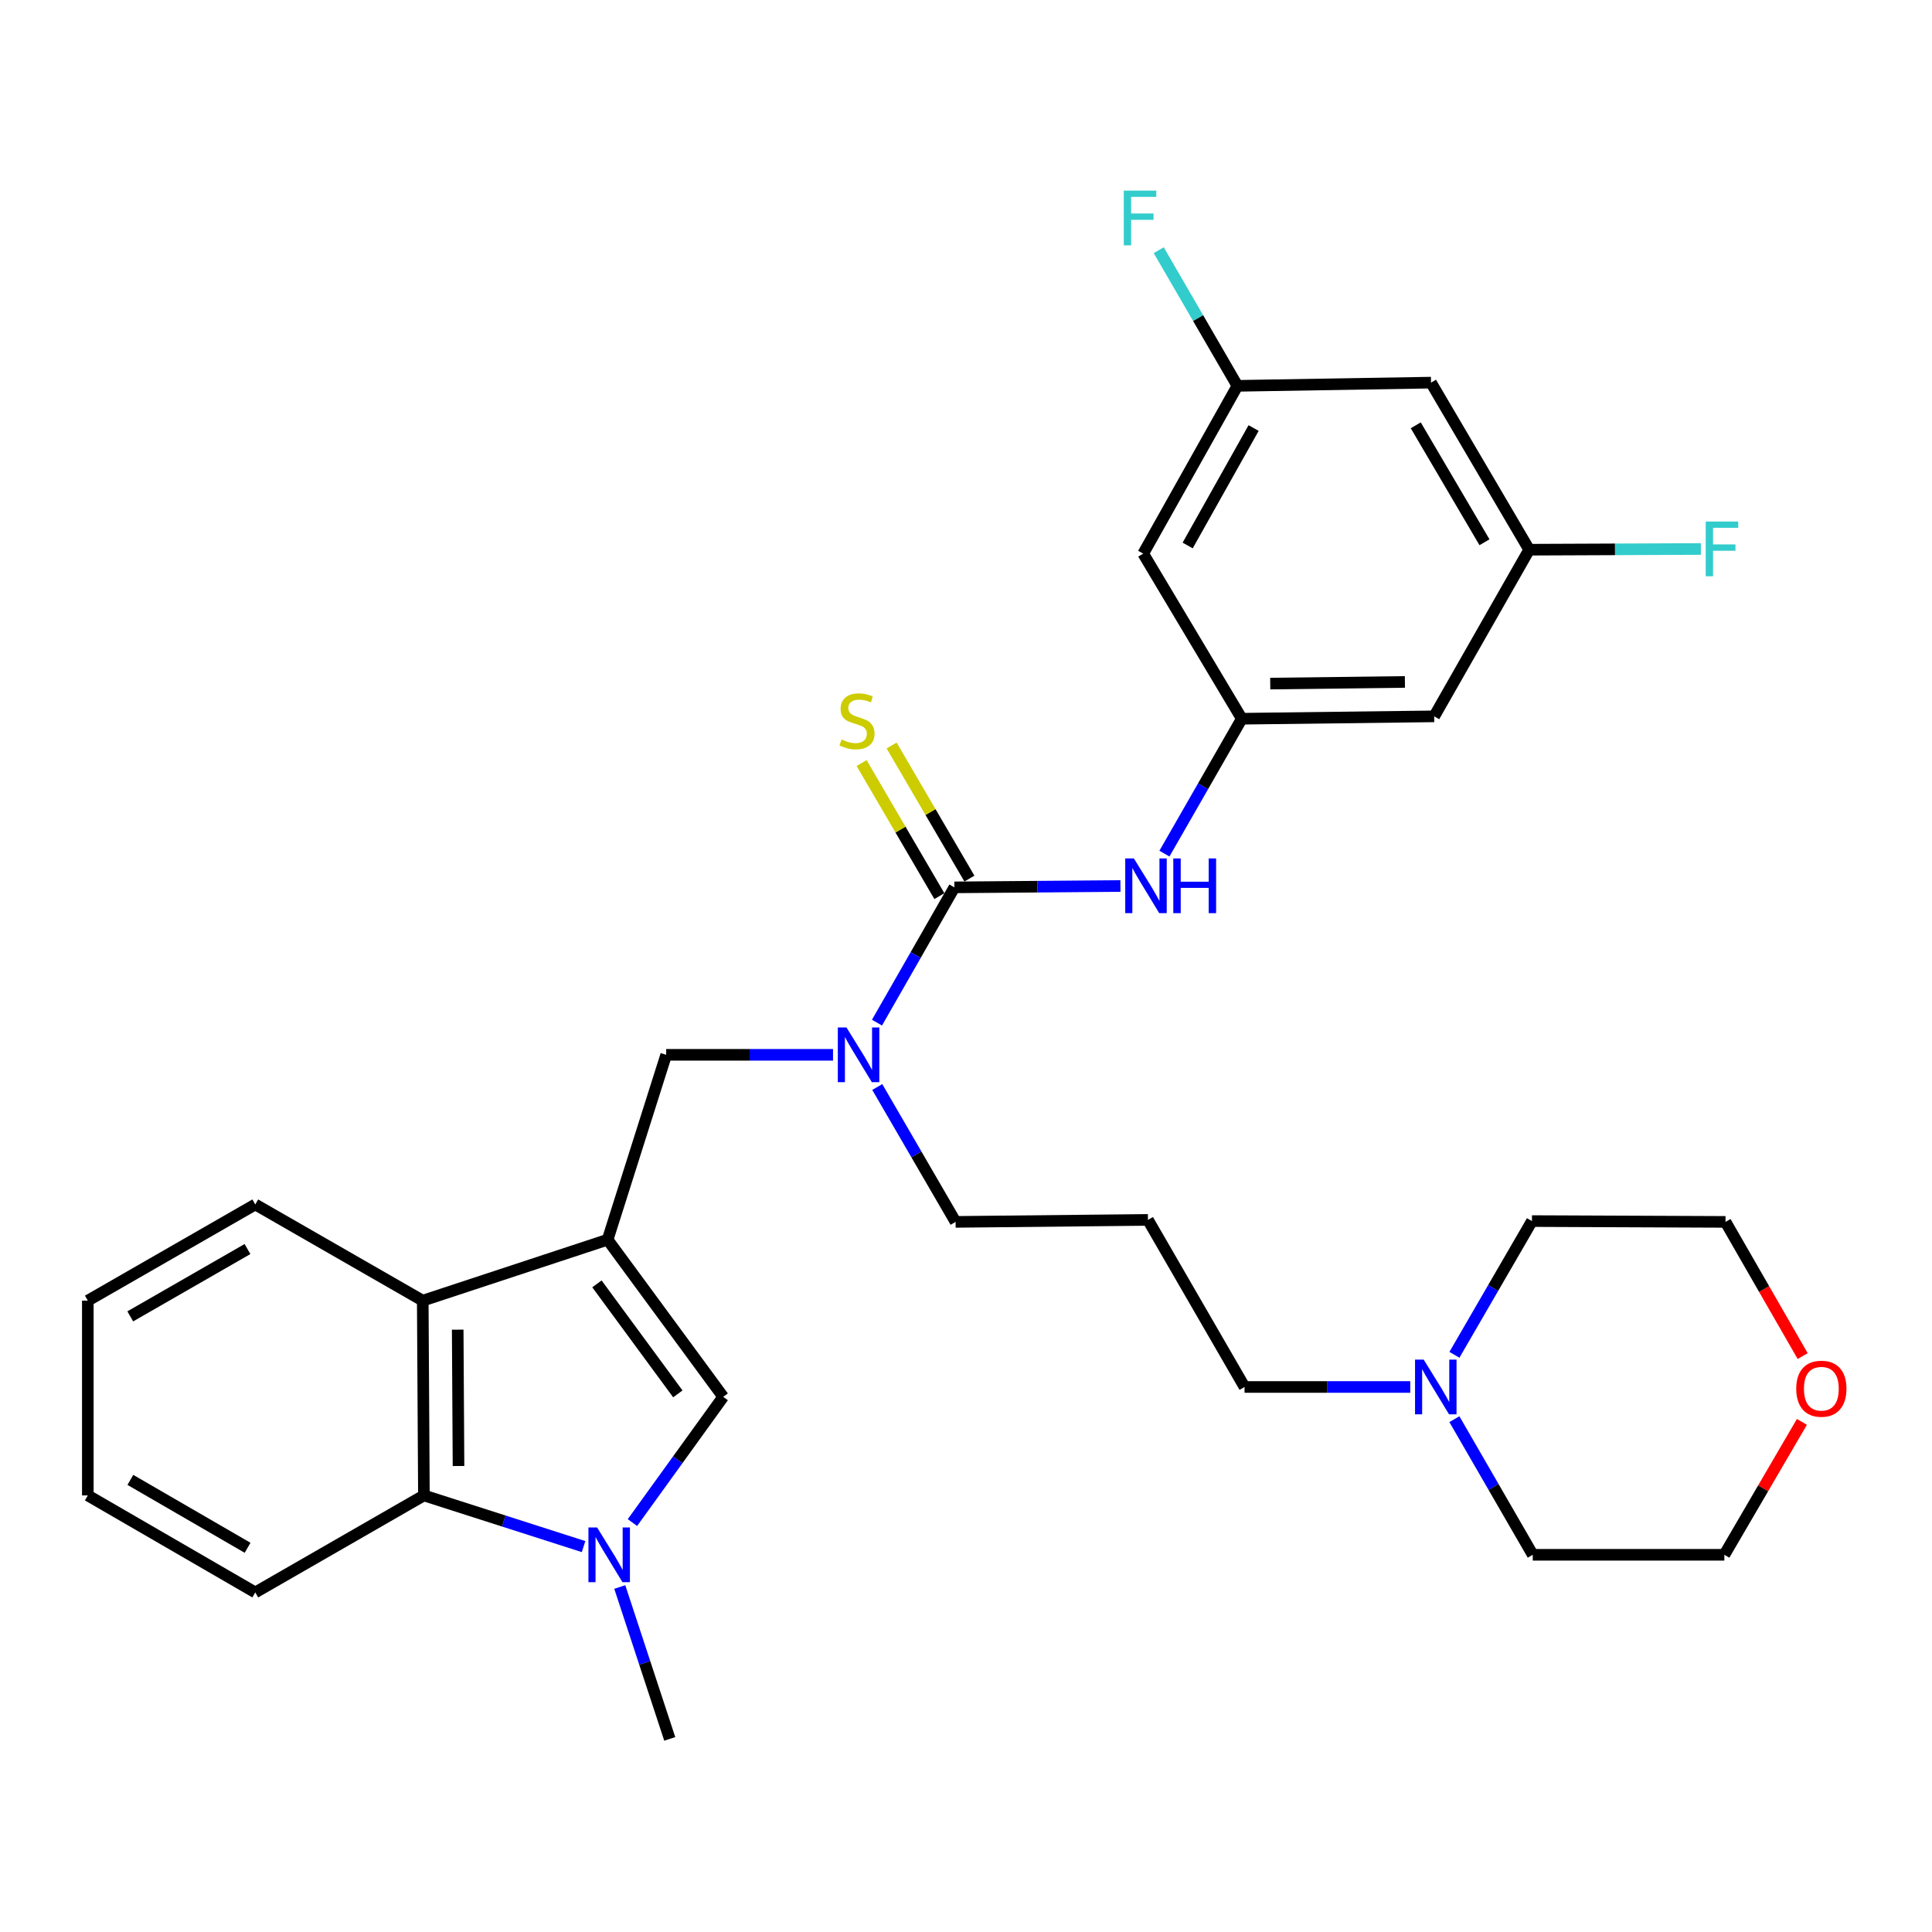 <?xml version='1.0' encoding='iso-8859-1'?>
<svg version='1.1' baseProfile='full'
              xmlns='http://www.w3.org/2000/svg'
                      xmlns:rdkit='http://www.rdkit.org/xml'
                      xmlns:xlink='http://www.w3.org/1999/xlink'
                  xml:space='preserve'
width='1000px' height='1000px' viewBox='0 0 1000 1000'>
<!-- END OF HEADER -->
<rect style='opacity:1.0;fill:#FFFFFF;stroke:none' width='1000' height='1000' x='0' y='0'> </rect>
<path class='bond-1' d='M 314.501,641.668 L 374.318,723.004' style='fill:none;fill-rule:evenodd;stroke:#000000;stroke-width:6px;stroke-linecap:butt;stroke-linejoin:miter;stroke-opacity:1' />
<path class='bond-1' d='M 308.973,664.533 L 350.845,721.468' style='fill:none;fill-rule:evenodd;stroke:#000000;stroke-width:6px;stroke-linecap:butt;stroke-linejoin:miter;stroke-opacity:1' />
<path class='bond-3' d='M 314.501,641.668 L 218.816,673.217' style='fill:none;fill-rule:evenodd;stroke:#000000;stroke-width:6px;stroke-linecap:butt;stroke-linejoin:miter;stroke-opacity:1' />
<path class='bond-7' d='M 314.501,641.668 L 344.819,545.973' style='fill:none;fill-rule:evenodd;stroke:#000000;stroke-width:6px;stroke-linecap:butt;stroke-linejoin:miter;stroke-opacity:1' />
<path class='bond-0' d='M 327.35,788.08 L 350.834,755.542' style='fill:none;fill-rule:evenodd;stroke:#0000FF;stroke-width:6px;stroke-linecap:butt;stroke-linejoin:miter;stroke-opacity:1' />
<path class='bond-0' d='M 350.834,755.542 L 374.318,723.004' style='fill:none;fill-rule:evenodd;stroke:#000000;stroke-width:6px;stroke-linecap:butt;stroke-linejoin:miter;stroke-opacity:1' />
<path class='bond-18' d='M 320.795,821.428 L 333.727,860.737' style='fill:none;fill-rule:evenodd;stroke:#0000FF;stroke-width:6px;stroke-linecap:butt;stroke-linejoin:miter;stroke-opacity:1' />
<path class='bond-18' d='M 333.727,860.737 L 346.659,900.045' style='fill:none;fill-rule:evenodd;stroke:#000000;stroke-width:6px;stroke-linecap:butt;stroke-linejoin:miter;stroke-opacity:1' />
<path class='bond-31' d='M 302.053,800.512 L 260.735,787.272' style='fill:none;fill-rule:evenodd;stroke:#0000FF;stroke-width:6px;stroke-linecap:butt;stroke-linejoin:miter;stroke-opacity:1' />
<path class='bond-31' d='M 260.735,787.272 L 219.416,774.032' style='fill:none;fill-rule:evenodd;stroke:#000000;stroke-width:6px;stroke-linecap:butt;stroke-linejoin:miter;stroke-opacity:1' />
<path class='bond-2' d='M 493.992,459.298 L 473.959,494.307' style='fill:none;fill-rule:evenodd;stroke:#000000;stroke-width:6px;stroke-linecap:butt;stroke-linejoin:miter;stroke-opacity:1' />
<path class='bond-2' d='M 473.959,494.307 L 453.926,529.317' style='fill:none;fill-rule:evenodd;stroke:#0000FF;stroke-width:6px;stroke-linecap:butt;stroke-linejoin:miter;stroke-opacity:1' />
<path class='bond-6' d='M 493.992,459.298 L 536.965,458.947' style='fill:none;fill-rule:evenodd;stroke:#000000;stroke-width:6px;stroke-linecap:butt;stroke-linejoin:miter;stroke-opacity:1' />
<path class='bond-6' d='M 536.965,458.947 L 579.938,458.596' style='fill:none;fill-rule:evenodd;stroke:#0000FF;stroke-width:6px;stroke-linecap:butt;stroke-linejoin:miter;stroke-opacity:1' />
<path class='bond-9' d='M 501.762,454.757 L 481.631,420.313' style='fill:none;fill-rule:evenodd;stroke:#000000;stroke-width:6px;stroke-linecap:butt;stroke-linejoin:miter;stroke-opacity:1' />
<path class='bond-9' d='M 481.631,420.313 L 461.501,385.869' style='fill:none;fill-rule:evenodd;stroke:#CCCC00;stroke-width:6px;stroke-linecap:butt;stroke-linejoin:miter;stroke-opacity:1' />
<path class='bond-9' d='M 486.222,463.839 L 466.092,429.395' style='fill:none;fill-rule:evenodd;stroke:#000000;stroke-width:6px;stroke-linecap:butt;stroke-linejoin:miter;stroke-opacity:1' />
<path class='bond-9' d='M 466.092,429.395 L 445.961,394.951' style='fill:none;fill-rule:evenodd;stroke:#CCCC00;stroke-width:6px;stroke-linecap:butt;stroke-linejoin:miter;stroke-opacity:1' />
<path class='bond-4' d='M 218.816,673.217 L 219.416,774.032' style='fill:none;fill-rule:evenodd;stroke:#000000;stroke-width:6px;stroke-linecap:butt;stroke-linejoin:miter;stroke-opacity:1' />
<path class='bond-4' d='M 236.905,688.232 L 237.325,758.802' style='fill:none;fill-rule:evenodd;stroke:#000000;stroke-width:6px;stroke-linecap:butt;stroke-linejoin:miter;stroke-opacity:1' />
<path class='bond-23' d='M 218.816,673.217 L 132.13,623.429' style='fill:none;fill-rule:evenodd;stroke:#000000;stroke-width:6px;stroke-linecap:butt;stroke-linejoin:miter;stroke-opacity:1' />
<path class='bond-24' d='M 219.416,774.032 L 132.13,824.239' style='fill:none;fill-rule:evenodd;stroke:#000000;stroke-width:6px;stroke-linecap:butt;stroke-linejoin:miter;stroke-opacity:1' />
<path class='bond-5' d='M 431.165,545.973 L 387.992,545.973' style='fill:none;fill-rule:evenodd;stroke:#0000FF;stroke-width:6px;stroke-linecap:butt;stroke-linejoin:miter;stroke-opacity:1' />
<path class='bond-5' d='M 387.992,545.973 L 344.819,545.973' style='fill:none;fill-rule:evenodd;stroke:#000000;stroke-width:6px;stroke-linecap:butt;stroke-linejoin:miter;stroke-opacity:1' />
<path class='bond-21' d='M 454.069,562.633 L 474.34,597.541' style='fill:none;fill-rule:evenodd;stroke:#0000FF;stroke-width:6px;stroke-linecap:butt;stroke-linejoin:miter;stroke-opacity:1' />
<path class='bond-21' d='M 474.34,597.541 L 494.612,632.449' style='fill:none;fill-rule:evenodd;stroke:#000000;stroke-width:6px;stroke-linecap:butt;stroke-linejoin:miter;stroke-opacity:1' />
<path class='bond-8' d='M 602.708,441.835 L 622.731,406.924' style='fill:none;fill-rule:evenodd;stroke:#0000FF;stroke-width:6px;stroke-linecap:butt;stroke-linejoin:miter;stroke-opacity:1' />
<path class='bond-8' d='M 622.731,406.924 L 642.754,372.012' style='fill:none;fill-rule:evenodd;stroke:#000000;stroke-width:6px;stroke-linecap:butt;stroke-linejoin:miter;stroke-opacity:1' />
<path class='bond-11' d='M 642.754,372.012 L 742.339,370.782' style='fill:none;fill-rule:evenodd;stroke:#000000;stroke-width:6px;stroke-linecap:butt;stroke-linejoin:miter;stroke-opacity:1' />
<path class='bond-11' d='M 657.47,353.83 L 727.179,352.969' style='fill:none;fill-rule:evenodd;stroke:#000000;stroke-width:6px;stroke-linecap:butt;stroke-linejoin:miter;stroke-opacity:1' />
<path class='bond-12' d='M 642.754,372.012 L 591.727,286.556' style='fill:none;fill-rule:evenodd;stroke:#000000;stroke-width:6px;stroke-linecap:butt;stroke-linejoin:miter;stroke-opacity:1' />
<path class='bond-10' d='M 729.945,717.895 L 687.06,717.895' style='fill:none;fill-rule:evenodd;stroke:#0000FF;stroke-width:6px;stroke-linecap:butt;stroke-linejoin:miter;stroke-opacity:1' />
<path class='bond-10' d='M 687.06,717.895 L 644.174,717.895' style='fill:none;fill-rule:evenodd;stroke:#000000;stroke-width:6px;stroke-linecap:butt;stroke-linejoin:miter;stroke-opacity:1' />
<path class='bond-25' d='M 752.806,701.253 L 772.872,666.641' style='fill:none;fill-rule:evenodd;stroke:#0000FF;stroke-width:6px;stroke-linecap:butt;stroke-linejoin:miter;stroke-opacity:1' />
<path class='bond-25' d='M 772.872,666.641 L 792.937,632.029' style='fill:none;fill-rule:evenodd;stroke:#000000;stroke-width:6px;stroke-linecap:butt;stroke-linejoin:miter;stroke-opacity:1' />
<path class='bond-26' d='M 752.791,734.563 L 773.074,769.662' style='fill:none;fill-rule:evenodd;stroke:#0000FF;stroke-width:6px;stroke-linecap:butt;stroke-linejoin:miter;stroke-opacity:1' />
<path class='bond-26' d='M 773.074,769.662 L 793.357,804.76' style='fill:none;fill-rule:evenodd;stroke:#000000;stroke-width:6px;stroke-linecap:butt;stroke-linejoin:miter;stroke-opacity:1' />
<path class='bond-14' d='M 742.339,370.782 L 791.507,284.526' style='fill:none;fill-rule:evenodd;stroke:#000000;stroke-width:6px;stroke-linecap:butt;stroke-linejoin:miter;stroke-opacity:1' />
<path class='bond-13' d='M 591.727,286.556 L 640.485,199.711' style='fill:none;fill-rule:evenodd;stroke:#000000;stroke-width:6px;stroke-linecap:butt;stroke-linejoin:miter;stroke-opacity:1' />
<path class='bond-13' d='M 614.735,282.341 L 648.866,221.549' style='fill:none;fill-rule:evenodd;stroke:#000000;stroke-width:6px;stroke-linecap:butt;stroke-linejoin:miter;stroke-opacity:1' />
<path class='bond-15' d='M 640.485,199.711 L 740.689,198.051' style='fill:none;fill-rule:evenodd;stroke:#000000;stroke-width:6px;stroke-linecap:butt;stroke-linejoin:miter;stroke-opacity:1' />
<path class='bond-20' d='M 640.485,199.711 L 620.121,164.604' style='fill:none;fill-rule:evenodd;stroke:#000000;stroke-width:6px;stroke-linecap:butt;stroke-linejoin:miter;stroke-opacity:1' />
<path class='bond-20' d='M 620.121,164.604 L 599.757,129.496' style='fill:none;fill-rule:evenodd;stroke:#33CCCC;stroke-width:6px;stroke-linecap:butt;stroke-linejoin:miter;stroke-opacity:1' />
<path class='bond-19' d='M 791.507,284.526 L 835.942,284.339' style='fill:none;fill-rule:evenodd;stroke:#000000;stroke-width:6px;stroke-linecap:butt;stroke-linejoin:miter;stroke-opacity:1' />
<path class='bond-19' d='M 835.942,284.339 L 880.377,284.152' style='fill:none;fill-rule:evenodd;stroke:#33CCCC;stroke-width:6px;stroke-linecap:butt;stroke-linejoin:miter;stroke-opacity:1' />
<path class='bond-34' d='M 791.507,284.526 L 740.689,198.051' style='fill:none;fill-rule:evenodd;stroke:#000000;stroke-width:6px;stroke-linecap:butt;stroke-linejoin:miter;stroke-opacity:1' />
<path class='bond-34' d='M 768.366,280.674 L 732.794,220.141' style='fill:none;fill-rule:evenodd;stroke:#000000;stroke-width:6px;stroke-linecap:butt;stroke-linejoin:miter;stroke-opacity:1' />
<path class='bond-16' d='M 932.664,735.965 L 912.593,770.363' style='fill:none;fill-rule:evenodd;stroke:#FF0000;stroke-width:6px;stroke-linecap:butt;stroke-linejoin:miter;stroke-opacity:1' />
<path class='bond-16' d='M 912.593,770.363 L 892.522,804.76' style='fill:none;fill-rule:evenodd;stroke:#000000;stroke-width:6px;stroke-linecap:butt;stroke-linejoin:miter;stroke-opacity:1' />
<path class='bond-33' d='M 933.064,701.907 L 913.093,667.178' style='fill:none;fill-rule:evenodd;stroke:#FF0000;stroke-width:6px;stroke-linecap:butt;stroke-linejoin:miter;stroke-opacity:1' />
<path class='bond-33' d='M 913.093,667.178 L 893.122,632.449' style='fill:none;fill-rule:evenodd;stroke:#000000;stroke-width:6px;stroke-linecap:butt;stroke-linejoin:miter;stroke-opacity:1' />
<path class='bond-17' d='M 594.177,631.419 L 494.612,632.449' style='fill:none;fill-rule:evenodd;stroke:#000000;stroke-width:6px;stroke-linecap:butt;stroke-linejoin:miter;stroke-opacity:1' />
<path class='bond-22' d='M 594.177,631.419 L 644.174,717.895' style='fill:none;fill-rule:evenodd;stroke:#000000;stroke-width:6px;stroke-linecap:butt;stroke-linejoin:miter;stroke-opacity:1' />
<path class='bond-29' d='M 132.13,623.429 L 45.455,673.217' style='fill:none;fill-rule:evenodd;stroke:#000000;stroke-width:6px;stroke-linecap:butt;stroke-linejoin:miter;stroke-opacity:1' />
<path class='bond-29' d='M 128.094,646.505 L 67.421,681.356' style='fill:none;fill-rule:evenodd;stroke:#000000;stroke-width:6px;stroke-linecap:butt;stroke-linejoin:miter;stroke-opacity:1' />
<path class='bond-32' d='M 132.13,824.239 L 45.455,774.032' style='fill:none;fill-rule:evenodd;stroke:#000000;stroke-width:6px;stroke-linecap:butt;stroke-linejoin:miter;stroke-opacity:1' />
<path class='bond-32' d='M 128.151,801.133 L 67.478,765.988' style='fill:none;fill-rule:evenodd;stroke:#000000;stroke-width:6px;stroke-linecap:butt;stroke-linejoin:miter;stroke-opacity:1' />
<path class='bond-28' d='M 792.937,632.029 L 893.122,632.449' style='fill:none;fill-rule:evenodd;stroke:#000000;stroke-width:6px;stroke-linecap:butt;stroke-linejoin:miter;stroke-opacity:1' />
<path class='bond-27' d='M 793.357,804.76 L 892.522,804.76' style='fill:none;fill-rule:evenodd;stroke:#000000;stroke-width:6px;stroke-linecap:butt;stroke-linejoin:miter;stroke-opacity:1' />
<path class='bond-30' d='M 45.455,673.217 L 45.455,774.032' style='fill:none;fill-rule:evenodd;stroke:#000000;stroke-width:6px;stroke-linecap:butt;stroke-linejoin:miter;stroke-opacity:1' />
<path  class='atom-1' d='M 309.051 790.6
L 318.331 805.6
Q 319.251 807.08, 320.731 809.76
Q 322.211 812.44, 322.291 812.6
L 322.291 790.6
L 326.051 790.6
L 326.051 818.92
L 322.171 818.92
L 312.211 802.52
Q 311.051 800.6, 309.811 798.4
Q 308.611 796.2, 308.251 795.52
L 308.251 818.92
L 304.571 818.92
L 304.571 790.6
L 309.051 790.6
' fill='#0000FF'/>
<path  class='atom-6' d='M 438.134 531.813
L 447.414 546.813
Q 448.334 548.293, 449.814 550.973
Q 451.294 553.653, 451.374 553.813
L 451.374 531.813
L 455.134 531.813
L 455.134 560.133
L 451.254 560.133
L 441.294 543.733
Q 440.134 541.813, 438.894 539.613
Q 437.694 537.413, 437.334 536.733
L 437.334 560.133
L 433.654 560.133
L 433.654 531.813
L 438.134 531.813
' fill='#0000FF'/>
<path  class='atom-7' d='M 586.897 444.328
L 596.177 459.328
Q 597.097 460.808, 598.577 463.488
Q 600.057 466.168, 600.137 466.328
L 600.137 444.328
L 603.897 444.328
L 603.897 472.648
L 600.017 472.648
L 590.057 456.248
Q 588.897 454.328, 587.657 452.128
Q 586.457 449.928, 586.097 449.248
L 586.097 472.648
L 582.417 472.648
L 582.417 444.328
L 586.897 444.328
' fill='#0000FF'/>
<path  class='atom-7' d='M 607.297 444.328
L 611.137 444.328
L 611.137 456.368
L 625.617 456.368
L 625.617 444.328
L 629.457 444.328
L 629.457 472.648
L 625.617 472.648
L 625.617 459.568
L 611.137 459.568
L 611.137 472.648
L 607.297 472.648
L 607.297 444.328
' fill='#0000FF'/>
<path  class='atom-10' d='M 435.574 382.752
Q 435.894 382.872, 437.214 383.432
Q 438.534 383.992, 439.974 384.352
Q 441.454 384.672, 442.894 384.672
Q 445.574 384.672, 447.134 383.392
Q 448.694 382.072, 448.694 379.792
Q 448.694 378.232, 447.894 377.272
Q 447.134 376.312, 445.934 375.792
Q 444.734 375.272, 442.734 374.672
Q 440.214 373.912, 438.694 373.192
Q 437.214 372.472, 436.134 370.952
Q 435.094 369.432, 435.094 366.872
Q 435.094 363.312, 437.494 361.112
Q 439.934 358.912, 444.734 358.912
Q 448.014 358.912, 451.734 360.472
L 450.814 363.552
Q 447.414 362.152, 444.854 362.152
Q 442.094 362.152, 440.574 363.312
Q 439.054 364.432, 439.094 366.392
Q 439.094 367.912, 439.854 368.832
Q 440.654 369.752, 441.774 370.272
Q 442.934 370.792, 444.854 371.392
Q 447.414 372.192, 448.934 372.992
Q 450.454 373.792, 451.534 375.432
Q 452.654 377.032, 452.654 379.792
Q 452.654 383.712, 450.014 385.832
Q 447.414 387.912, 443.054 387.912
Q 440.534 387.912, 438.614 387.352
Q 436.734 386.832, 434.494 385.912
L 435.574 382.752
' fill='#CCCC00'/>
<path  class='atom-11' d='M 736.899 703.735
L 746.179 718.735
Q 747.099 720.215, 748.579 722.895
Q 750.059 725.575, 750.139 725.735
L 750.139 703.735
L 753.899 703.735
L 753.899 732.055
L 750.019 732.055
L 740.059 715.655
Q 738.899 713.735, 737.659 711.535
Q 736.459 709.335, 736.099 708.655
L 736.099 732.055
L 732.419 732.055
L 732.419 703.735
L 736.899 703.735
' fill='#0000FF'/>
<path  class='atom-17' d='M 929.729 718.795
Q 929.729 711.995, 933.089 708.195
Q 936.449 704.395, 942.729 704.395
Q 949.009 704.395, 952.369 708.195
Q 955.729 711.995, 955.729 718.795
Q 955.729 725.675, 952.329 729.595
Q 948.929 733.475, 942.729 733.475
Q 936.489 733.475, 933.089 729.595
Q 929.729 725.715, 929.729 718.795
M 942.729 730.275
Q 947.049 730.275, 949.369 727.395
Q 951.729 724.475, 951.729 718.795
Q 951.729 713.235, 949.369 710.435
Q 947.049 707.595, 942.729 707.595
Q 938.409 707.595, 936.049 710.395
Q 933.729 713.195, 933.729 718.795
Q 933.729 724.515, 936.049 727.395
Q 938.409 730.275, 942.729 730.275
' fill='#FF0000'/>
<path  class='atom-20' d='M 882.872 269.947
L 899.712 269.947
L 899.712 273.187
L 886.672 273.187
L 886.672 281.787
L 898.272 281.787
L 898.272 285.067
L 886.672 285.067
L 886.672 298.267
L 882.872 298.267
L 882.872 269.947
' fill='#33CCCC'/>
<path  class='atom-21' d='M 581.667 98.665
L 598.507 98.665
L 598.507 101.905
L 585.467 101.905
L 585.467 110.505
L 597.067 110.505
L 597.067 113.785
L 585.467 113.785
L 585.467 126.985
L 581.667 126.985
L 581.667 98.665
' fill='#33CCCC'/>
</svg>
